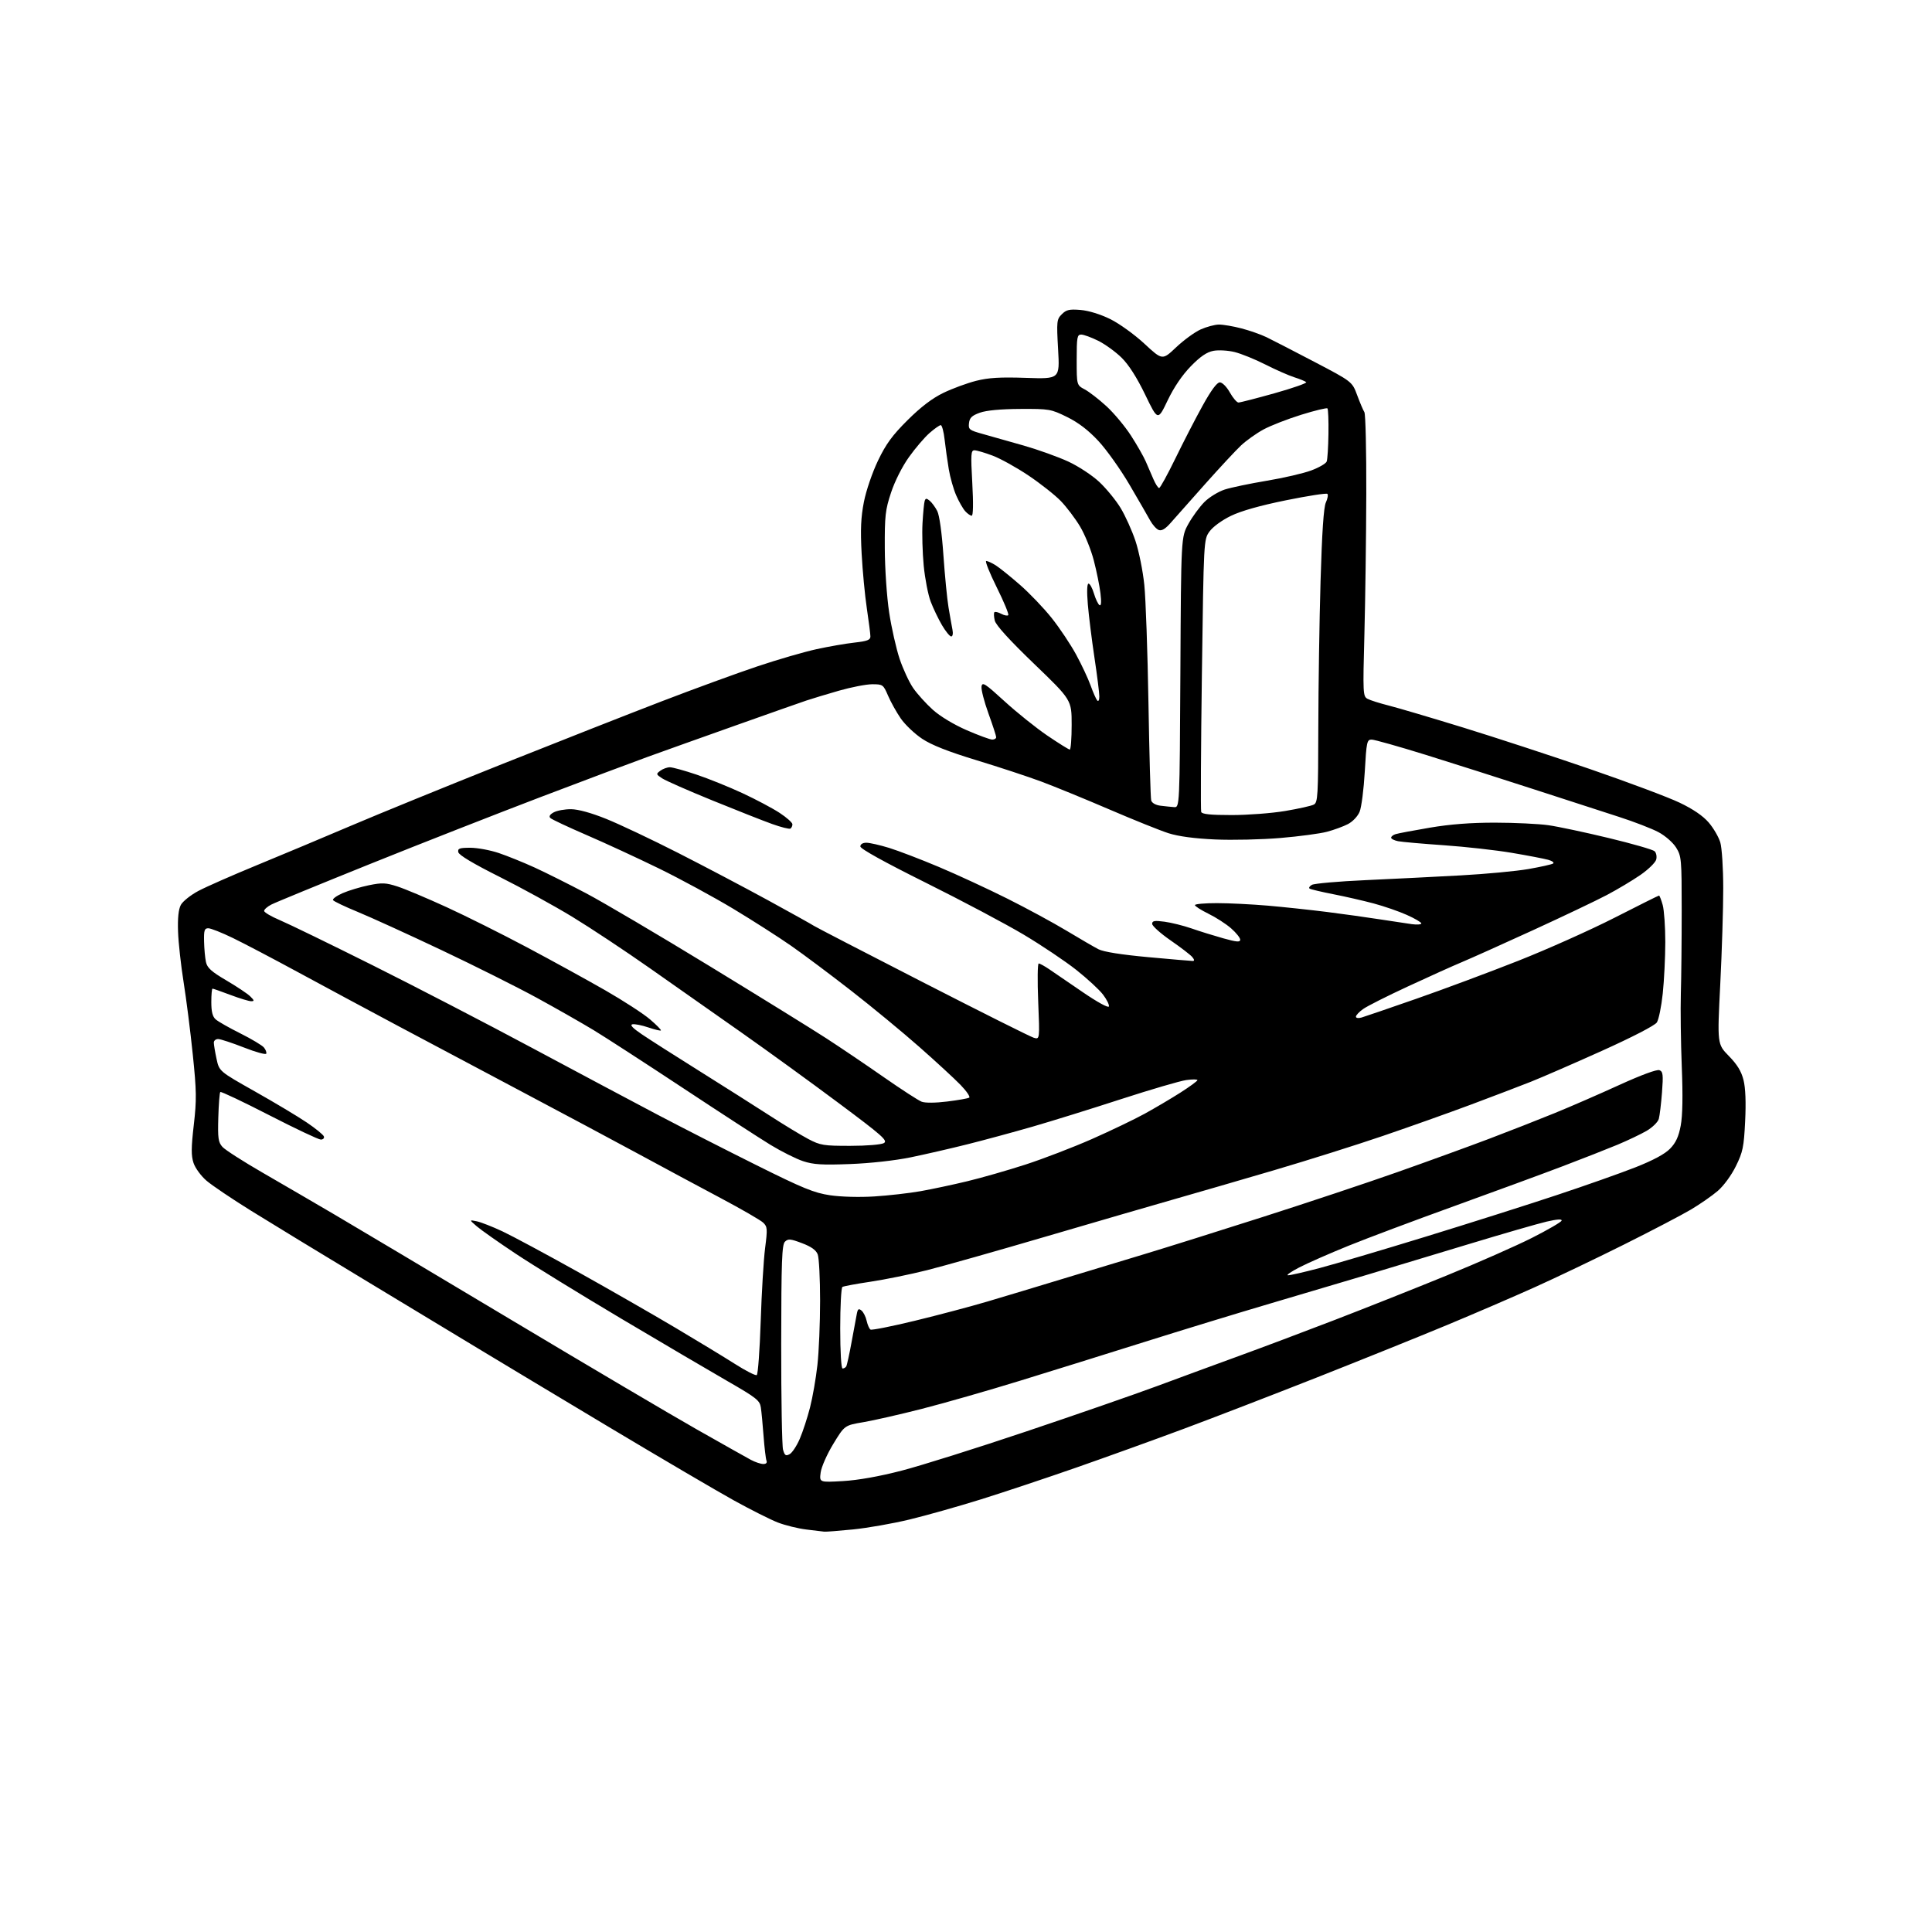 <?xml version="1.0" encoding="UTF-8" standalone="no"?>
<svg 
  version="1.1" 
  xmlns="http://www.w3.org/2000/svg" 
  xmlns:xlink="http://www.w3.org/1999/xlink" 
  xmlns:svg="http://www.w3.org/2000/svg"
  xmlns:rdf="http://www.w3.org/1999/02/22-rdf-syntax-ns#"
  xmlns:cc="http://creativecommons.org/ns#"
  xmlns:dc="http://purl.org/dc/elements/1.1/"
  viewBox="0 0 768 768"
  width="768"
  height="768"
>
<style>svg {background-color: white; }</style>"
<path stroke="none" fill="black" fill-rule="evenodd" d="M327.64,608.86C327.01,608.79 323.80,608.40 320.50,608.00C317.20,607.60 312.11,606.34 309.18,605.21C306.25,604.07 298.38,600.11 291.68,596.41C284.98,592.70 262.62,579.58 242.00,567.24C221.38,554.89 198.88,541.38 192.00,537.21C185.12,533.04 164.65,520.67 146.50,509.72C128.35,498.77 107.33,485.97 99.79,481.28C92.24,476.59 84.29,471.23 82.11,469.36C79.92,467.49 77.60,464.32 76.93,462.29C75.97,459.39 75.99,456.23 77.03,447.21C78.19,437.21 78.14,433.73 76.63,419.15C75.69,409.99 74.05,397.08 72.99,390.45C71.93,383.83 70.93,374.79 70.78,370.37C70.59,364.96 70.95,361.48 71.88,359.73C72.64,358.31 75.79,355.79 78.88,354.15C81.97,352.51 92.38,347.93 102.00,343.97C111.62,340.01 128.50,332.94 139.50,328.25C150.50,323.56 177.50,312.55 199.50,303.78C221.50,295.01 250.07,283.77 263.00,278.80C275.93,273.83 293.10,267.56 301.17,264.86C309.23,262.16 319.81,259.09 324.67,258.04C329.53,256.98 336.31,255.81 339.75,255.43C344.71,254.88 346.00,254.39 346.00,253.03C346.00,252.09 345.37,247.09 344.59,241.91C343.81,236.74 342.88,226.88 342.51,220.00C342.00,210.47 342.22,205.60 343.42,199.50C344.30,195.01 346.76,187.82 349.02,183.11C352.18,176.51 354.70,173.06 360.77,167.02C366.05,161.77 370.56,158.33 375.00,156.18C378.57,154.45 384.43,152.30 388.00,151.39C393.00,150.13 397.59,149.86 407.89,150.21C421.28,150.66 421.28,150.66 420.61,138.86C419.98,127.66 420.06,126.94 422.09,124.91C423.88,123.12 425.09,122.84 429.54,123.21C432.74,123.48 437.42,124.92 441.31,126.83C444.89,128.59 450.96,132.96 454.91,136.62C462.05,143.24 462.05,143.24 467.51,138.08C470.51,135.24 474.89,132.04 477.23,130.98C479.58,129.92 482.87,129.03 484.54,129.02C486.21,129.01 490.23,129.69 493.48,130.54C496.72,131.38 501.20,132.95 503.44,134.03C505.67,135.11 514.25,139.53 522.50,143.85C537.50,151.71 537.50,151.71 539.50,157.10C540.60,160.07 541.89,163.10 542.36,163.83C542.83,164.56 543.17,179.18 543.12,196.33C543.07,213.47 542.73,238.59 542.37,252.14C541.74,275.76 541.79,276.82 543.63,277.80C544.68,278.37 548.46,279.56 552.02,280.46C555.59,281.36 568.85,285.28 581.50,289.17C594.15,293.06 616.88,300.50 632.00,305.70C647.12,310.91 663.17,316.92 667.66,319.07C673.05,321.64 676.98,324.33 679.25,326.98C681.14,329.18 683.20,332.73 683.84,334.86C684.48,337.01 685.01,345.13 685.01,353.12C685.02,361.03 684.49,378.20 683.83,391.28C682.63,415.06 682.63,415.06 687.25,419.78C690.58,423.18 692.21,425.86 693.08,429.35C693.87,432.51 694.09,438.21 693.72,445.72C693.22,455.97 692.81,457.95 690.03,463.58C688.23,467.24 685.18,471.40 682.80,473.44C680.54,475.37 675.73,478.71 672.10,480.86C668.47,483.01 656.49,489.27 645.48,494.77C634.47,500.27 618.50,507.91 609.98,511.74C601.47,515.57 585.73,522.35 575.00,526.81C564.27,531.27 541.10,540.61 523.50,547.56C505.90,554.50 482.05,563.70 470.50,568.00C458.95,572.30 439.82,579.20 428.00,583.33C416.18,587.46 399.07,593.16 390.00,596.00C380.93,598.83 368.10,602.45 361.50,604.04C354.90,605.63 344.84,607.40 339.14,607.97C333.45,608.54 328.27,608.94 327.64,608.86zM335.10,588.75C341.13,588.40 349.51,586.91 358.50,584.58C366.20,582.58 388.48,575.58 408.00,569.01C427.52,562.45 450.93,554.33 460.00,550.97C469.07,547.60 483.70,542.23 492.50,539.02C501.30,535.82 518.40,529.39 530.50,524.73C542.60,520.07 562.62,512.12 575.00,507.06C587.38,502.01 602.65,495.27 608.95,492.09C615.25,488.90 620.56,485.82 620.76,485.23C620.99,484.52 618.96,484.65 614.81,485.61C611.34,486.42 597.25,490.49 583.50,494.66C569.75,498.84 551.98,504.20 544.00,506.58C536.02,508.96 518.70,514.10 505.50,518.00C492.30,521.89 469.57,528.84 455.00,533.43C440.43,538.02 418.12,544.98 405.43,548.88C392.74,552.79 375.22,557.81 366.49,560.03C357.77,562.26 347.28,564.65 343.18,565.34C335.74,566.60 335.74,566.60 331.25,573.97C328.78,578.02 326.52,583.13 326.23,585.32C325.70,589.29 325.70,589.29 335.10,588.75zM303.36,581.96C304.53,581.99 305.02,581.49 304.69,580.63C304.40,579.87 303.88,575.48 303.53,570.88C303.19,566.27 302.70,561.12 302.44,559.44C302.03,556.70 300.60,555.58 289.24,549.05C282.23,545.02 263.23,533.84 247.00,524.21C230.78,514.57 211.88,502.95 205.00,498.37C198.12,493.80 191.15,488.89 189.50,487.46C186.50,484.87 186.50,484.87 189.50,485.48C191.15,485.82 195.75,487.62 199.72,489.48C203.69,491.35 217.19,498.60 229.72,505.59C242.25,512.59 259.70,522.59 268.50,527.82C277.30,533.04 287.97,539.53 292.22,542.23C296.47,544.94 300.34,546.91 300.82,546.61C301.31,546.31 302.01,536.71 302.39,525.28C302.76,513.85 303.55,500.74 304.14,496.14C305.13,488.47 305.06,487.63 303.36,486.01C302.34,485.04 294.75,480.65 286.50,476.27C278.25,471.89 263.62,464.04 254.00,458.82C244.38,453.61 223.90,442.68 208.50,434.52C193.10,426.37 170.60,414.42 158.50,407.97C146.40,401.52 128.40,391.85 118.50,386.48C108.60,381.11 96.92,374.98 92.55,372.86C88.18,370.74 83.79,369.00 82.80,369.00C81.28,369.00 81.02,369.81 81.12,374.25C81.18,377.14 81.52,380.81 81.87,382.42C82.37,384.74 84.04,386.24 90.00,389.74C94.12,392.16 98.39,395.01 99.47,396.07C101.12,397.69 101.18,398.00 99.84,398.00C98.96,398.00 95.25,396.88 91.60,395.50C87.94,394.12 84.74,393.00 84.48,393.00C84.21,393.00 84.00,395.41 84.00,398.35C84.00,402.18 84.49,404.13 85.75,405.23C86.71,406.08 91.13,408.59 95.56,410.80C99.99,413.02 104.19,415.53 104.90,416.38C105.61,417.23 106.03,418.34 105.84,418.84C105.66,419.34 101.67,418.25 97.00,416.41C92.33,414.58 87.71,413.06 86.75,413.04C85.79,413.02 85.00,413.65 85.00,414.45C85.00,415.25 85.48,418.14 86.07,420.88C87.14,425.86 87.14,425.86 101.32,433.86C109.12,438.26 118.39,443.80 121.92,446.19C125.45,448.57 128.53,451.08 128.75,451.76C128.98,452.44 128.43,453.00 127.53,453.00C126.63,453.00 117.39,448.63 106.99,443.29C96.60,437.95 87.86,433.81 87.57,434.09C87.29,434.38 86.93,438.92 86.78,444.19C86.54,452.49 86.76,454.06 88.43,455.92C89.50,457.10 96.70,461.72 104.43,466.18C112.17,470.65 125.03,478.14 133.00,482.82C140.97,487.50 172.47,506.27 203.00,524.53C233.53,542.79 266.82,562.45 277.00,568.22C287.18,573.99 296.85,579.44 298.50,580.32C300.15,581.20 302.34,581.94 303.36,581.96zM313.88,578.06C314.89,577.52 316.71,574.78 317.92,571.96C319.13,569.15 320.96,563.55 321.99,559.52C323.03,555.49 324.35,547.89 324.93,542.64C325.52,537.38 326.00,525.89 326.00,517.10C326.00,508.32 325.58,500.02 325.06,498.66C324.40,496.93 322.51,495.58 318.81,494.18C314.24,492.45 313.30,492.36 312.04,493.58C310.82,494.76 310.58,501.22 310.54,534.24C310.52,555.83 310.85,574.75 311.27,576.27C311.92,578.58 312.36,578.88 313.88,578.06zM334.94,544.00C335.46,544.00 336.11,543.63 336.39,543.17C336.67,542.72 337.64,538.33 338.53,533.42C339.43,528.52 340.37,523.45 340.62,522.16C340.99,520.29 341.36,520.06 342.48,520.98C343.24,521.62 344.16,523.45 344.51,525.06C344.87,526.66 345.55,528.22 346.05,528.53C346.54,528.83 354.49,527.25 363.72,525.01C372.95,522.77 385.90,519.34 392.50,517.38C399.10,515.43 412.38,511.43 422.00,508.50C431.62,505.57 446.48,501.07 455.00,498.51C463.52,495.94 484.68,489.30 502.00,483.76C519.33,478.22 543.40,470.20 555.50,465.93C567.60,461.66 584.02,455.69 592.00,452.67C599.98,449.65 611.67,445.06 618.00,442.48C624.33,439.90 635.90,434.86 643.73,431.28C652.34,427.35 658.62,425.03 659.63,425.41C661.07,425.96 661.21,427.16 660.67,434.27C660.32,438.80 659.75,443.53 659.40,444.78C659.04,446.04 656.88,448.16 654.60,449.50C652.31,450.84 647.08,453.33 642.97,455.05C638.86,456.76 628.98,460.64 621.00,463.67C613.02,466.70 593.67,473.81 578.00,479.47C562.33,485.13 543.42,492.22 536.00,495.23C528.58,498.24 519.80,502.10 516.50,503.81C513.20,505.51 511.18,506.92 512.00,506.95C512.83,506.97 518.45,505.69 524.50,504.09C530.55,502.50 549.59,496.87 566.82,491.57C584.05,486.28 607.45,478.85 618.82,475.07C630.19,471.30 644.29,466.32 650.15,464.01C657.21,461.22 661.84,458.73 663.89,456.61C666.17,454.27 667.29,451.83 668.11,447.46C668.86,443.49 669.00,435.65 668.53,424.00C668.15,414.38 667.98,401.32 668.16,395.00C668.35,388.68 668.50,373.82 668.50,362.00C668.50,341.51 668.40,340.33 666.28,336.92C665.01,334.90 661.98,332.24 659.28,330.80C656.65,329.39 649.55,326.65 643.50,324.70C637.45,322.75 622.15,317.79 609.50,313.68C596.85,309.57 577.67,303.46 566.88,300.10C556.08,296.75 546.35,294.00 545.25,294.00C543.38,294.00 543.19,294.89 542.52,306.75C542.12,313.76 541.20,320.93 540.47,322.68C539.73,324.49 537.72,326.61 535.83,327.59C534.00,328.54 530.25,329.91 527.50,330.64C524.75,331.37 516.42,332.49 509.00,333.11C501.57,333.74 489.88,334.01 483.00,333.70C474.81,333.33 468.43,332.47 464.50,331.22C461.20,330.16 450.62,325.91 441.00,321.77C431.38,317.64 419.23,312.66 414.00,310.71C408.77,308.76 397.18,304.94 388.24,302.22C376.91,298.77 370.33,296.18 366.56,293.67C363.59,291.70 359.76,288.06 358.06,285.59C356.36,283.12 354.09,279.05 353.02,276.55C351.14,272.15 350.93,272.00 346.74,272.00C344.36,272.00 338.38,273.16 333.46,274.57C328.53,275.99 322.70,277.75 320.50,278.49C318.30,279.23 305.70,283.66 292.50,288.35C279.30,293.03 263.55,298.66 257.50,300.85C251.45,303.04 232.32,310.22 215.00,316.81C197.68,323.41 167.12,335.39 147.10,343.45C127.09,351.51 109.42,358.76 107.85,359.58C106.28,360.39 105.00,361.52 105.00,362.10C105.00,362.68 107.81,364.33 111.25,365.78C114.69,367.23 131.22,375.27 148.00,383.65C164.78,392.03 193.35,406.84 211.50,416.56C229.65,426.27 252.15,438.25 261.50,443.17C270.85,448.09 288.40,457.05 300.50,463.07C319.29,472.43 323.60,474.19 330.00,475.14C334.37,475.78 341.72,475.98 347.61,475.60C353.18,475.25 361.41,474.31 365.91,473.52C370.41,472.72 378.77,470.95 384.48,469.57C390.20,468.20 400.64,465.20 407.69,462.92C414.73,460.63 426.57,456.08 434.00,452.81C441.43,449.53 450.88,445.00 455.00,442.74C459.12,440.47 465.54,436.69 469.25,434.32C472.96,431.95 476.00,429.72 476.00,429.37C476.00,429.02 474.01,429.00 471.57,429.34C469.13,429.67 457.50,433.08 445.72,436.90C433.95,440.73 418.05,445.67 410.40,447.88C402.76,450.08 391.10,453.24 384.50,454.89C377.90,456.55 367.77,458.87 362.00,460.06C355.81,461.33 345.91,462.43 337.88,462.73C326.79,463.15 323.32,462.94 319.20,461.57C316.42,460.64 310.62,457.74 306.32,455.12C302.02,452.50 286.35,442.33 271.50,432.51C256.65,422.70 240.68,412.35 236.00,409.51C231.32,406.68 221.20,400.91 213.50,396.70C205.80,392.49 188.70,383.93 175.50,377.68C162.30,371.43 147.32,364.60 142.21,362.50C137.10,360.40 132.68,358.29 132.39,357.82C132.09,357.34 133.80,356.10 136.18,355.05C138.55,354.01 143.24,352.60 146.59,351.91C151.92,350.82 153.36,350.89 158.09,352.42C161.07,353.39 169.82,357.08 177.55,360.62C185.28,364.16 199.68,371.36 209.55,376.61C219.42,381.86 233.38,389.53 240.57,393.65C247.76,397.78 255.77,402.97 258.37,405.20C260.97,407.42 262.93,409.41 262.72,409.62C262.51,409.82 260.26,409.28 257.71,408.42C255.16,407.55 252.33,406.99 251.41,407.17C250.28,407.39 251.46,408.66 255.12,411.14C258.08,413.15 268.38,419.72 278.00,425.74C287.62,431.77 300.13,439.70 305.80,443.36C311.46,447.03 318.44,451.26 321.30,452.77C326.09,455.29 327.40,455.50 338.00,455.49C344.53,455.49 350.31,455.01 351.37,454.39C353.00,453.43 350.76,451.44 333.26,438.40C322.28,430.20 305.01,417.68 294.90,410.57C284.78,403.46 268.40,391.95 258.50,385.00C248.60,378.04 234.65,368.80 227.50,364.45C220.35,360.10 207.30,352.93 198.50,348.52C188.12,343.32 182.39,339.89 182.18,338.75C181.90,337.27 182.64,337.00 186.96,337.00C189.77,337.00 194.86,337.94 198.27,339.09C201.68,340.24 208.08,342.83 212.49,344.84C216.89,346.85 226.12,351.47 233.00,355.10C239.88,358.73 261.91,371.73 281.97,383.98C302.03,396.22 322.95,409.17 328.47,412.75C333.99,416.33 344.25,423.26 351.27,428.16C358.30,433.06 365.10,437.47 366.38,437.95C367.76,438.48 371.91,438.45 376.53,437.87C380.83,437.34 384.77,436.65 385.27,436.33C385.77,436.02 384.23,433.75 381.84,431.28C379.45,428.81 372.06,422.00 365.42,416.15C358.78,410.29 346.63,400.27 338.42,393.88C330.21,387.48 319.45,379.43 314.50,375.98C309.55,372.52 299.20,365.91 291.50,361.27C283.80,356.64 270.52,349.43 262.00,345.26C253.47,341.10 240.48,335.09 233.12,331.92C225.77,328.74 219.31,325.71 218.77,325.17C218.12,324.52 218.60,323.74 220.14,322.91C221.44,322.21 224.53,321.65 227.00,321.67C229.83,321.69 235.03,323.12 241.00,325.53C246.22,327.63 259.05,333.70 269.50,339.02C279.95,344.34 296.15,352.87 305.50,357.98C314.85,363.09 322.95,367.61 323.50,368.01C324.05,368.42 343.40,378.43 366.50,390.27C389.60,402.11 409.58,412.12 410.91,412.51C413.32,413.24 413.32,413.24 412.70,398.12C412.36,389.80 412.45,383.00 412.90,383.00C413.35,383.00 415.25,384.04 417.11,385.31C418.97,386.58 424.98,390.69 430.46,394.43C436.22,398.37 440.58,400.76 440.80,400.09C441.01,399.46 439.97,397.33 438.47,395.37C436.98,393.41 432.18,388.99 427.82,385.54C423.46,382.09 414.07,375.79 406.95,371.54C399.83,367.30 382.30,358.00 368.00,350.89C351.58,342.72 342.00,337.41 342.00,336.48C342.00,335.59 342.95,335.00 344.39,335.00C345.71,335.00 349.79,335.93 353.47,337.06C357.14,338.20 366.03,341.60 373.22,344.63C380.41,347.66 392.64,353.32 400.40,357.20C408.15,361.08 418.77,366.84 424.00,369.99C429.23,373.14 434.92,376.44 436.66,377.34C438.69,378.38 445.74,379.50 456.42,380.48C465.56,381.32 473.53,382.00 474.14,382.00C474.87,382.00 474.80,381.47 473.95,380.44C473.24,379.58 469.36,376.60 465.33,373.82C461.30,371.03 458.00,368.07 458.00,367.25C458.00,366.02 458.92,365.86 462.91,366.39C465.61,366.75 470.45,367.96 473.66,369.07C476.87,370.19 482.54,371.95 486.25,372.99C491.60,374.48 493.00,374.60 493.00,373.54C493.00,372.81 491.38,370.78 489.39,369.04C487.41,367.30 483.36,364.68 480.39,363.23C477.43,361.77 475.00,360.23 475.00,359.79C475.00,359.36 478.94,359.00 483.75,359.01C488.56,359.01 497.68,359.47 504.00,360.01C510.32,360.56 520.90,361.69 527.50,362.52C534.10,363.36 543.55,364.67 548.50,365.45C553.45,366.22 559.19,367.09 561.25,367.37C563.31,367.65 565.00,367.51 565.00,367.07C565.00,366.63 562.41,365.11 559.25,363.70C556.09,362.28 550.12,360.22 546.00,359.12C541.88,358.03 534.67,356.37 530.00,355.46C525.33,354.54 521.10,353.55 520.62,353.25C520.14,352.96 520.54,352.28 521.50,351.74C522.47,351.20 532.09,350.35 542.88,349.87C553.67,349.38 570.68,348.53 580.67,347.98C590.66,347.43 602.76,346.30 607.56,345.46C612.36,344.62 616.77,343.64 617.35,343.28C617.94,342.92 617.09,342.25 615.46,341.79C613.83,341.34 607.33,340.09 601.00,339.02C594.67,337.95 582.52,336.59 574.00,336.00C565.48,335.41 557.26,334.69 555.75,334.39C554.24,334.09 553.00,333.46 553.00,332.99C553.00,332.52 553.79,331.89 554.75,331.59C555.71,331.28 561.83,330.13 568.35,329.02C576.47,327.64 584.65,327.01 594.35,327.02C602.13,327.03 611.65,327.49 615.50,328.03C619.35,328.58 630.15,330.87 639.50,333.13C648.85,335.38 657.05,337.74 657.72,338.37C658.39,339.00 658.69,340.49 658.37,341.68C658.06,342.87 655.26,345.61 652.15,347.77C649.04,349.92 643.01,353.53 638.75,355.78C634.49,358.03 621.21,364.35 609.25,369.83C597.29,375.31 584.61,381.00 581.09,382.47C577.56,383.95 567.94,388.28 559.72,392.10C551.49,395.91 543.46,399.96 541.88,401.09C540.30,402.21 539.00,403.59 539.00,404.14C539.00,404.70 539.98,404.85 541.25,404.48C542.49,404.12 552.27,400.77 563.00,397.03C573.73,393.29 591.95,386.50 603.50,381.94C615.05,377.38 632.28,369.67 641.79,364.82C651.29,359.97 659.26,356.00 659.49,356.00C659.72,356.00 660.37,357.69 660.95,359.75C661.52,361.81 661.98,368.45 661.98,374.50C661.97,380.55 661.52,389.75 660.97,394.94C660.42,400.14 659.37,405.31 658.62,406.44C657.82,407.65 648.85,412.29 636.88,417.68C625.67,422.73 612.90,428.28 608.50,430.03C604.10,431.77 593.42,435.84 584.77,439.08C576.12,442.31 560.37,447.92 549.77,451.53C539.17,455.15 519.70,461.28 506.50,465.17C493.30,469.05 475.75,474.15 467.50,476.50C459.25,478.85 436.30,485.52 416.50,491.33C396.70,497.15 375.10,503.26 368.50,504.92C361.90,506.58 351.83,508.64 346.12,509.49C340.41,510.34 335.35,511.28 334.87,511.58C334.39,511.88 334.00,519.29 334.00,528.06C334.00,537.35 334.39,544.00 334.94,544.00zM314.20,329.38C313.76,329.65 310.49,328.83 306.95,327.56C303.40,326.29 292.70,322.07 283.16,318.18C273.63,314.30 264.66,310.35 263.24,309.42C260.77,307.80 260.73,307.67 262.52,306.36C263.54,305.61 265.24,305.00 266.29,305.00C267.34,305.00 272.10,306.31 276.85,307.91C281.61,309.51 289.84,312.83 295.15,315.30C300.46,317.77 307.10,321.29 309.90,323.13C312.71,324.97 315.00,327.01 315.00,327.67C315.00,328.34 314.64,329.11 314.20,329.38zM489.59,324.00C496.01,324.00 505.58,323.27 510.88,322.38C516.17,321.49 521.29,320.35 522.25,319.84C523.86,319.01 524.00,316.47 524.05,289.21C524.08,272.87 524.48,246.68 524.94,231.00C525.51,211.62 526.18,201.62 527.05,199.75C527.75,198.23 528.03,196.69 527.66,196.33C527.30,195.96 519.91,197.10 511.25,198.86C500.94,200.95 493.35,203.10 489.29,205.07C485.69,206.82 482.11,209.44 480.79,211.29C478.50,214.50 478.50,214.50 477.77,268.00C477.37,297.43 477.25,322.06 477.49,322.75C477.81,323.65 481.17,324.00 489.59,324.00zM466.72,320.84C468.93,321.00 468.93,321.00 469.22,267.25C469.50,213.50 469.50,213.50 472.40,208.27C473.99,205.39 476.87,201.47 478.78,199.55C480.69,197.64 484.34,195.41 486.88,194.59C489.42,193.78 496.93,192.21 503.58,191.10C510.22,190.00 518.17,188.16 521.23,187.01C524.30,185.87 527.07,184.27 527.38,183.46C527.69,182.65 528.01,177.69 528.08,172.44C528.16,167.19 527.98,162.65 527.68,162.35C527.38,162.05 522.70,163.18 517.27,164.87C511.84,166.55 505.09,169.19 502.26,170.72C499.44,172.25 495.41,175.12 493.31,177.09C491.22,179.06 484.77,185.99 479.00,192.47C473.23,198.96 467.11,205.86 465.40,207.80C463.26,210.25 461.79,211.13 460.62,210.68C459.69,210.33 458.16,208.62 457.21,206.90C456.27,205.17 452.57,198.78 449.00,192.69C445.43,186.59 439.87,178.78 436.65,175.32C432.64,171.01 428.70,167.99 424.16,165.76C417.76,162.61 417.12,162.50 405.52,162.56C397.74,162.60 392.09,163.13 389.50,164.06C386.34,165.20 385.43,166.07 385.19,168.20C384.90,170.72 385.28,171.02 390.69,172.52C393.88,173.40 401.20,175.47 406.94,177.12C412.69,178.77 420.65,181.63 424.64,183.47C428.65,185.32 434.17,188.95 436.97,191.57C439.76,194.18 443.58,198.84 445.45,201.92C447.32,205.00 449.98,210.89 451.36,215.01C452.74,219.13 454.32,227.00 454.88,232.50C455.45,238.00 456.19,259.15 456.53,279.50C456.87,299.85 457.36,317.26 457.62,318.19C457.91,319.20 459.39,320.04 461.30,320.28C463.06,320.50 465.50,320.75 466.72,320.84zM425.25,297.97C425.66,297.99 426.00,293.55 426.00,288.12C426.00,278.24 426.00,278.24 411.06,263.87C401.33,254.51 395.88,248.52 395.44,246.70C395.07,245.17 395.00,243.67 395.29,243.37C395.59,243.08 396.81,243.36 398.00,244.00C399.19,244.64 400.45,244.88 400.79,244.54C401.14,244.20 399.07,239.21 396.21,233.46C393.35,227.71 391.48,223.00 392.04,223.00C392.61,223.00 394.29,223.77 395.79,224.71C397.28,225.65 401.62,229.13 405.43,232.46C409.24,235.78 414.93,241.73 418.07,245.68C421.21,249.62 425.57,256.15 427.76,260.18C429.95,264.20 432.55,269.75 433.54,272.50C434.52,275.25 435.71,277.93 436.17,278.45C436.64,278.99 437.00,278.30 437.00,276.85C437.00,275.44 436.13,268.49 435.06,261.40C433.99,254.30 432.81,244.79 432.43,240.25C432.00,235.11 432.11,232.00 432.71,232.00C433.25,232.00 434.22,233.78 434.87,235.96C435.52,238.13 436.51,240.20 437.07,240.55C437.75,240.96 437.87,239.36 437.45,235.84C437.10,232.90 435.91,227.02 434.80,222.77C433.70,218.51 431.23,212.44 429.33,209.27C427.43,206.10 423.99,201.55 421.69,199.17C419.39,196.79 413.61,192.23 408.85,189.03C404.08,185.83 397.66,182.27 394.56,181.11C391.46,179.95 388.22,179.00 387.35,179.00C385.96,179.00 385.86,180.53 386.50,192.00C386.95,200.11 386.86,205.00 386.27,205.00C385.74,205.00 384.58,204.20 383.69,203.21C382.80,202.23 381.19,199.42 380.12,196.96C379.04,194.51 377.70,189.80 377.15,186.50C376.60,183.20 375.86,177.91 375.50,174.75C375.15,171.59 374.45,169.00 373.96,169.00C373.47,169.00 371.45,170.42 369.47,172.16C367.49,173.90 363.82,178.19 361.32,181.71C358.66,185.42 355.69,191.31 354.21,195.80C351.92,202.69 351.66,205.03 351.72,218.00C351.76,226.16 352.52,237.31 353.46,243.50C354.38,249.55 356.25,257.81 357.60,261.87C358.96,265.92 361.38,271.15 362.99,273.49C364.60,275.83 368.12,279.72 370.81,282.14C373.72,284.76 379.17,288.04 384.29,290.27C389.02,292.32 393.59,294.00 394.44,294.00C395.30,294.00 396.00,293.57 396.00,293.05C396.00,292.53 394.62,288.28 392.92,283.60C391.23,278.93 389.99,274.11 390.17,272.90C390.46,270.97 391.57,271.68 399.32,278.77C404.18,283.21 411.83,289.34 416.32,292.40C420.82,295.45 424.84,297.96 425.25,297.97zM378.12,253.00C377.55,253.00 375.90,250.97 374.44,248.49C372.99,246.02 370.97,241.79 369.95,239.11C368.93,236.43 367.69,230.02 367.19,224.87C366.70,219.71 366.48,212.12 366.71,208.00C366.94,203.88 367.33,199.89 367.57,199.14C367.94,198.02 368.30,198.01 369.58,199.06C370.43,199.77 371.78,201.60 372.56,203.12C373.43,204.80 374.40,211.73 375.02,220.70C375.59,228.84 376.50,238.20 377.06,241.50C377.61,244.80 378.31,248.74 378.61,250.25C378.93,251.83 378.72,253.00 378.12,253.00zM460.77,194.00C461.18,194.00 464.08,188.71 467.23,182.25C470.37,175.79 475.24,166.34 478.06,161.25C481.45,155.13 483.76,152.00 484.90,152.00C485.88,152.00 487.61,153.74 488.88,156.00C490.12,158.20 491.66,160.00 492.31,160.01C492.97,160.01 499.46,158.34 506.74,156.30C514.02,154.25 519.64,152.28 519.24,151.91C518.83,151.54 516.70,150.67 514.50,149.97C512.30,149.27 507.12,146.99 503.00,144.90C498.88,142.81 493.37,140.58 490.77,139.94C488.16,139.30 484.38,139.08 482.36,139.46C479.72,139.96 477.17,141.69 473.36,145.60C469.93,149.12 466.66,153.94 464.15,159.18C460.26,167.31 460.26,167.31 455.24,156.91C451.96,150.12 448.71,145.02 445.89,142.23C443.51,139.88 439.33,136.85 436.59,135.48C433.85,134.12 430.80,133.00 429.80,133.00C428.19,133.00 428.00,134.03 428.00,143.05C428.00,153.09 428.00,153.09 431.20,154.80C432.96,155.73 436.85,158.75 439.85,161.50C442.84,164.25 447.24,169.52 449.62,173.22C452.00,176.91 454.63,181.53 455.47,183.47C456.31,185.41 457.68,188.57 458.51,190.50C459.35,192.43 460.36,194.00 460.77,194.00z" />

</svg>